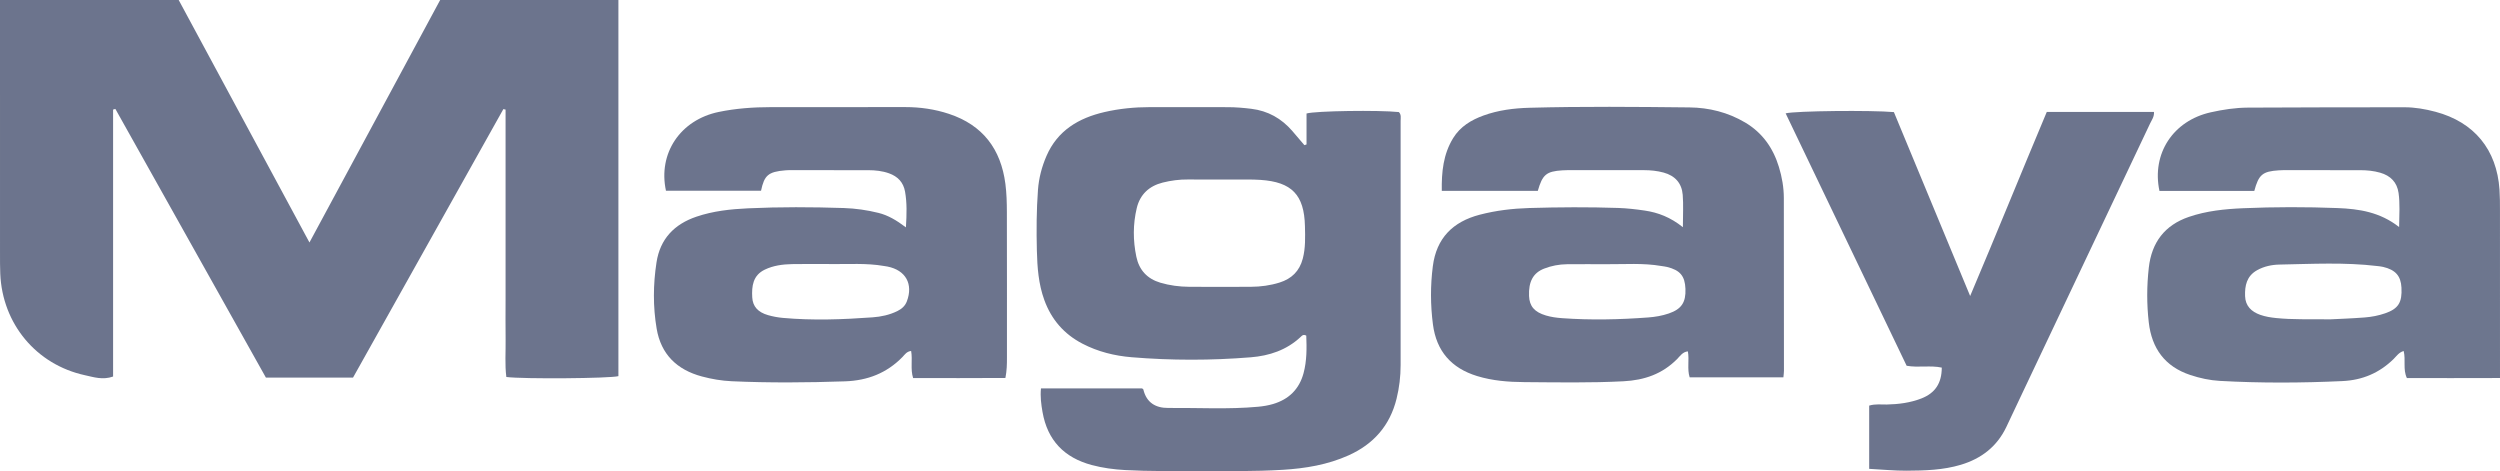 <?xml version="1.0" encoding="UTF-8"?> <svg xmlns="http://www.w3.org/2000/svg" id="Layer_1" viewBox="0 0 2137.63 402.85"><defs><style>.cls-1{fill:#6c748d;}.cls-1,.cls-2{stroke-width:0px;}.cls-2{fill:#6d768e;}</style></defs><path class="cls-1" d="m0,.016h152.795c36.828,68.29,73.876,136.988,111.804,207.316C302.441,137.132,339.337,68.688,376.364,0h152.406v321.626c-7.569,1.981-81.458,2.571-95.827.715-1.361-10.583-.457-21.485-.619-32.32-.164-10.991-.036-21.986-.036-32.979V93.706l-1.891-.408c-42.828,76.487-85.656,152.975-128.54,229.561h-74.501c-42.715-76.232-85.721-152.983-128.726-229.734l-1.933.572v228.259c-8.788,3.159-16.641.505-24.123-1.131C30.866,311.704,2,276.792.226,234.028c-.235-5.656-.216-11.324-.217-16.986C-.004,149.084,0,81.126,0,13.167V.016Z"></path><path class="cls-1" d="m1117.151,123.507v-26.452c7.475-2.284,61.889-3.012,78.943-1.236,2.207,2.174,1.506,4.99,1.507,7.56.033,69.62.021,139.24,0,208.86-.003,9.687-1.138,19.226-3.461,28.66-5.656,22.972-19.65,38.836-40.998,48.439-17.853,8.03-36.83,11.186-56.197,12.372-24.29,1.487-48.614,1.106-72.928,1.072-20.649-.028-41.298.302-61.94-.851-9.685-.541-19.199-1.794-28.554-4.299-23.525-6.299-37.871-21.068-42.117-45.343-1.144-6.539-2.003-13.013-1.325-20.206h86.374c.251.205,1.062.527,1.18,1.016,2.706,11.22,10.525,15.818,21.298,15.724,25.632-.225,51.294,1.332,76.889-1.036,4.28-.396,8.608-1.112,12.72-2.333,13.449-3.991,22.373-12.628,26.068-26.378,2.876-10.701,2.724-21.537,2.325-32.087-2.688-1.474-3.814.186-4.898,1.196-12.013,11.198-26.682,16.044-42.611,17.328-33.916,2.735-67.875,2.757-101.779-.054-14.638-1.214-28.819-4.704-42.043-11.574-15.821-8.219-26.56-20.597-32.659-37.36-4.991-13.715-6.013-27.951-6.364-42.258-.425-17.31-.334-34.634.937-51.929.74-10.074,3.277-19.715,7.251-28.918,9.433-21.841,27.553-32.506,49.672-37.618,12.684-2.932,25.605-4.188,38.629-4.2,22.32-.021,44.641-.063,66.961.03,6.647.028,13.255.578,19.891,1.393,14.331,1.761,25.814,8.265,35.117,19.029,3.456,3.998,6.861,8.04,10.29,12.063.607-.204,1.214-.409,1.821-.613Zm-73.334,29.98c-9.311,0-18.622.072-27.931-.023-7.362-.075-14.608.865-21.699,2.643-11.604,2.911-19.43,10.147-22.217,21.872-3.27,13.755-3.233,27.697-.337,41.54,2.385,11.402,9.319,18.882,20.515,22.201,8.007,2.374,16.262,3.437,24.583,3.503,17.622.14,35.247.095,52.87.004,8.339-.043,16.59-1.15,24.55-3.651,10.198-3.205,16.972-9.689,19.79-20.415,2.417-9.202,2.068-18.469,1.861-27.73-.6-26.868-11.276-37.856-38.075-39.618-3.647-.24-7.309-.3-10.965-.323-7.648-.047-15.296-.014-22.944-.003Z"></path><path class="cls-1" d="m774.61,194.419c.701-11.479.941-21.006-.736-30.526-1.414-8.026-6.261-13.031-13.716-15.694-5.703-2.037-11.666-2.671-17.686-2.681-22.646-.037-45.293-.032-67.939-.032-.997,0-1.997.076-2.992.157-14.887,1.208-18.011,4.44-20.812,17.422h-81.3c-6.891-31.958,12.247-60.504,45.084-67.336,14.713-3.061,29.646-4.096,44.646-4.118,38.299-.055,76.599-.051,114.898-.042,12.724.003,25.172,1.772,37.297,5.78,29.022,9.593,44.484,30.178,48.32,59.933,1.018,7.899,1.234,15.942,1.257,23.921.118,41.625.049,83.251.062,124.877.002,5.311-.064,10.607-1.316,17.101-26.204.216-52.33.064-78.915.096-2.459-7.757-.333-15.456-1.693-23.184-3.848.411-5.463,3.17-7.407,5.161-13.494,13.824-29.873,20.148-49.146,20.807-32.289,1.105-64.548,1.376-96.826-.083-8.696-.393-17.164-1.838-25.547-4.085-21.296-5.709-34.958-18.887-38.676-40.885-3.177-18.797-3.029-37.797-.125-56.643,3.093-20.077,15.13-32.63,34.127-39.09,14.338-4.876,29.23-6.455,44.154-7.15,27.283-1.269,54.605-1.146,81.905-.243,9.977.33,19.876,1.735,29.603,4.156,8.202,2.041,15.32,6.236,23.479,12.383Zm-64.497,31.35c-10.973,0-21.95-.172-32.919.057-7.996.167-15.943,1.207-23.267,4.728-10.129,4.869-11.269,14.033-10.721,23.723.439,7.754,4.833,12.69,13.526,15.187,4.118,1.183,8.416,1.973,12.685,2.357,25.571,2.303,51.148,1.381,76.69-.481,7.257-.529,14.432-2.048,21.117-5.322,3.763-1.843,6.693-4.418,8.171-8.31,5.642-14.859-.988-26.717-16.564-29.798-.978-.193-1.971-.308-2.953-.479-15.175-2.647-30.502-1.425-45.766-1.663Z"></path><path class="cls-1" d="m1438.957,194.276c0-10.564.536-19.155-.14-27.649-.792-9.947-6.503-16.383-16.337-19.071-5.514-1.507-11.105-2.057-16.762-2.069-21.648-.048-43.295-.029-64.943-.02-1.664,0-3.33.08-4.991.188-13.574.886-16.898,3.625-20.885,17.54h-82.093c-.268-16.12,1.253-31.364,9.754-45.172,6.065-9.851,15.4-15.435,25.929-19.258,12.648-4.593,25.936-6.255,39.215-6.617,45.613-1.243,91.246-.799,136.866-.304,16.793.182,32.929,4.197,47.613,12.897,14.788,8.761,23.954,21.852,28.883,38.016,2.624,8.606,4.187,17.506,4.207,26.531.106,49.285.094,98.57.098,147.855,0,1.613-.269,3.226-.47,5.473h-80.158c-2.262-7.13-.183-14.53-1.5-22.163-4.412.341-6.713,4.013-9.203,6.531-12.663,12.81-28.021,18.096-45.758,19.022-28.3,1.478-56.597.926-84.886.727-13.576-.095-27.236-1.139-40.431-5.196-21.953-6.75-34.75-21.234-37.73-44.138-2.158-16.583-2.215-33.177-.086-49.767,3.084-24.032,17.142-38.056,40.106-44.043,13.921-3.629,28.118-5.294,42.428-5.72,25.301-.753,50.618-.906,75.92-.052,7.629.257,15.273,1.124,22.83,2.247,11.335,1.684,21.853,5.683,32.528,14.209Zm-65.216,31.622c-11.313,0-22.627-.083-33.939.031-6.692.068-13.245,1.321-19.478,3.743-9.393,3.649-13.411,11.138-12.908,23.415.359,8.771,4.626,13.744,14.393,16.655,4.478,1.335,9.074,1.964,13.739,2.303,24.61,1.788,49.202,1.221,73.774-.608,5.95-.443,11.873-1.445,17.565-3.395,10.825-3.709,14.719-9.476,14.263-21.034-.435-11.036-4.547-15.973-15.697-18.743-1.609-.4-3.282-.539-4.921-.823-15.517-2.689-31.185-1.436-46.791-1.543Z"></path><path class="cls-2" d="m1927.54,163.265h-81.096c-6.789-31.922,11.697-60.099,43.923-67.247,10.399-2.307,20.968-3.938,31.626-3.995,44.62-.236,89.242-.288,133.863-.305,9.016-.003,17.888,1.535,26.585,3.852,33.134,8.825,52.454,32.316,54.766,66.642.402,5.973.398,11.98.402,17.972.032,43.62.018,87.241.018,130.861v12.183c-26.96.132-53.117.045-79.601.059-3.544-7.473-.856-15.357-2.745-23.144-4.077,1.109-6.101,4.347-8.569,6.772-12.188,11.979-26.73,18.135-43.804,18.929-34.94,1.624-69.868,1.8-104.794-.16-8.663-.486-17.086-2.32-25.335-5.061-21.695-7.207-32.902-22.74-35.455-44.907-1.795-15.589-1.745-31.247.017-46.847,2.431-21.523,13.498-36.318,34.31-43.434,14.966-5.117,30.533-6.702,46.135-7.383,26.951-1.176,53.942-1.193,80.899-.149,18.334.71,36.315,3.364,52.689,16.253.144-10.822.816-20.022-.471-29.148-1.287-9.126-6.832-14.807-15.759-17.35-5.512-1.57-11.104-2.127-16.77-2.14-21.979-.05-43.957-.038-65.936-.037-1.331,0-2.663.076-3.992.163-13.819.903-17.152,3.619-20.905,17.622Zm65.263,109.774c6.532-.338,17.834-.722,29.098-1.589,5.933-.457,11.83-1.588,17.517-3.552,11.24-3.881,14.642-9.212,13.953-22.001-.539-9.993-5.103-15.168-15.69-17.683-1.611-.382-3.28-.535-4.929-.732-27.848-3.333-55.786-1.804-83.687-1.262-6.525.127-13.147,1.475-19.154,4.834-8.889,4.97-10.557,13.153-10.246,22.165.29,8.39,5.372,13.26,12.876,15.95,4.397,1.576,8.971,2.296,13.629,2.773,13.935,1.424,27.904.938,46.634,1.097Z"></path><path class="cls-1" d="m1598.247,400.894v-54.072c5.247-1.615,10.259-.83,15.144-.938,10.067-.223,19.951-1.491,29.351-5.127,11.981-4.634,17.539-13.132,17.577-26.431-9.715-2.122-19.778.218-30.036-1.569-34.425-71.811-68.897-143.719-103.466-215.83,8.39-2.152,73.163-2.784,92.561-1.073,21.285,51.333,42.774,103.158,65.203,157.249,22.687-53.542,43.677-105.44,65.517-157.39h91.665c.294,4.124-1.893,6.851-3.285,9.791-36.3,76.693-72.654,153.36-108.993,230.034-4.704,9.925-9.311,19.897-14.077,29.792-7.996,16.6-21.296,26.82-38.745,32.066-15.182,4.564-30.837,5.007-46.462,5.085-10.265.052-20.536-.981-31.955-1.589Z"></path></svg> 